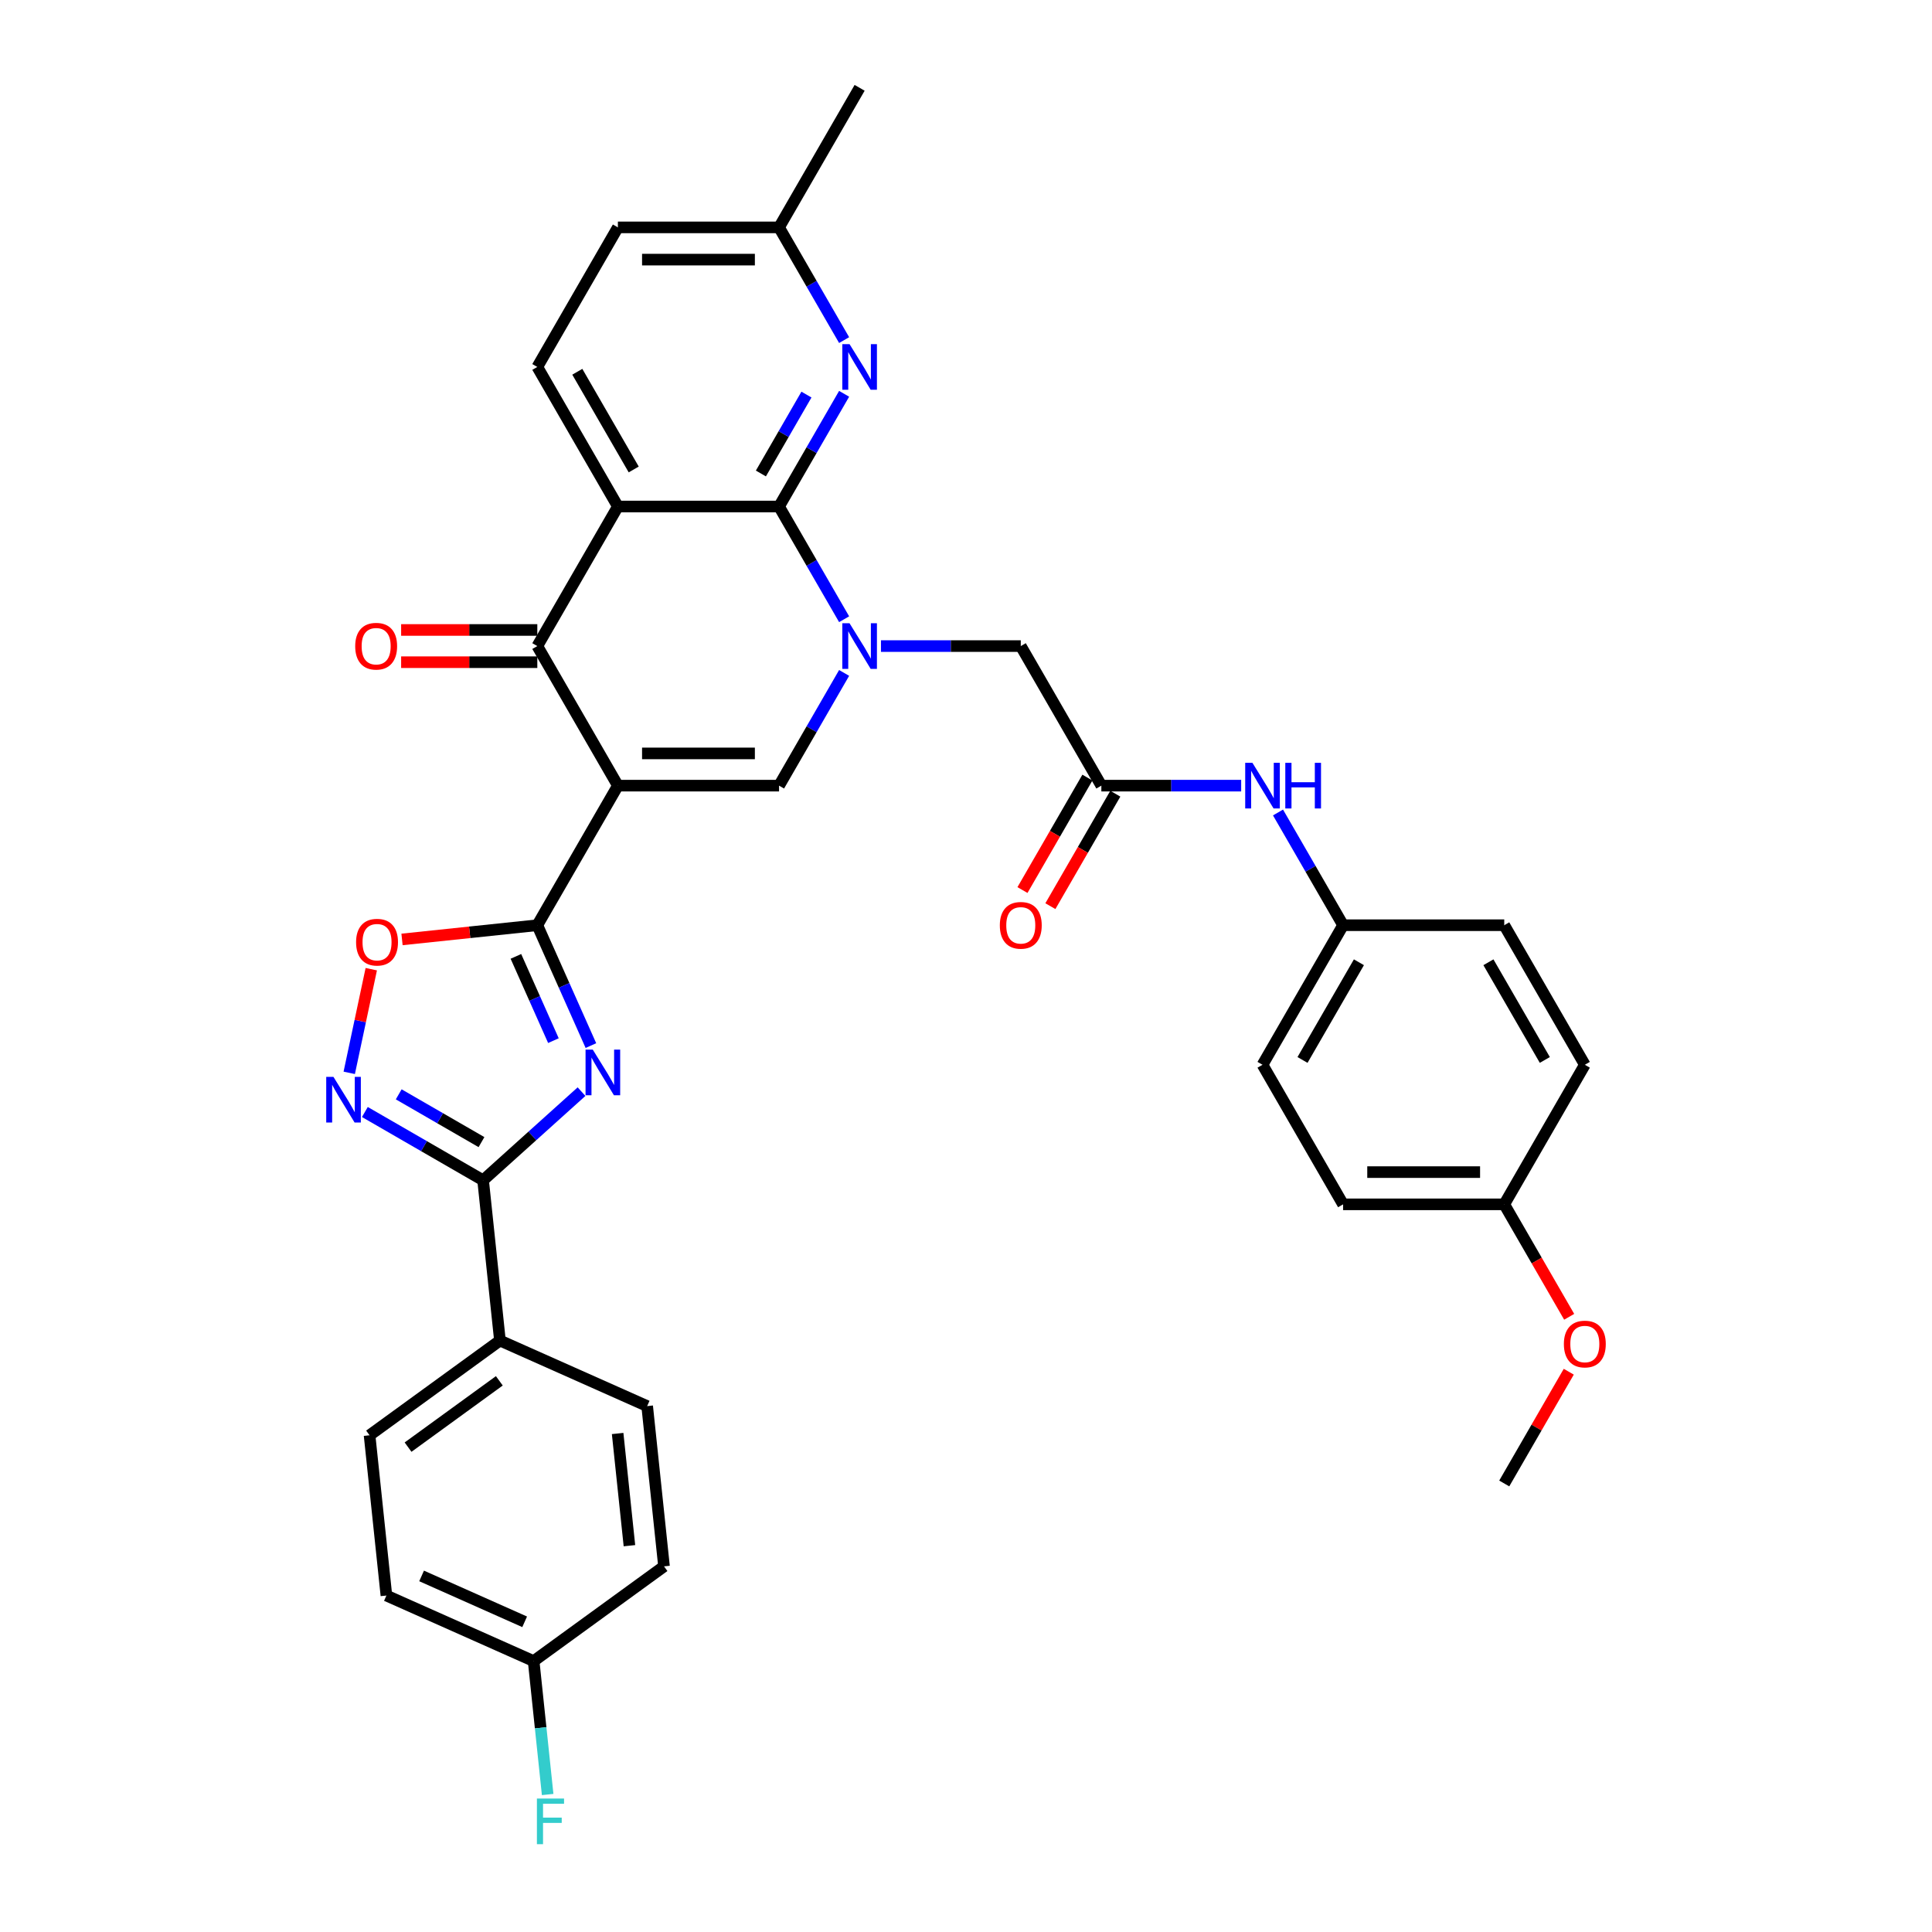 <?xml version='1.0' encoding='iso-8859-1'?>
<svg version='1.1' baseProfile='full'
              xmlns='http://www.w3.org/2000/svg'
                      xmlns:rdkit='http://www.rdkit.org/xml'
                      xmlns:xlink='http://www.w3.org/1999/xlink'
                  xml:space='preserve'
width='1000px' height='1000px' viewBox='0 0 1000 1000'>
<!-- END OF HEADER -->
<rect style='opacity:1.0;fill:#FFFFFF;stroke:none' width='1000' height='1000' x='0' y='0'> </rect>
<path class='bond-2' d='M 319.818,406.649 L 278.111,478.887' style='fill:none;fill-rule:evenodd;stroke:#000000;stroke-width:6px;stroke-linecap:butt;stroke-linejoin:miter;stroke-opacity:1' />
<path class='bond-5' d='M 319.818,406.649 L 278.111,334.41' style='fill:none;fill-rule:evenodd;stroke:#000000;stroke-width:6px;stroke-linecap:butt;stroke-linejoin:miter;stroke-opacity:1' />
<path class='bond-6' d='M 319.818,406.649 L 403.233,406.649' style='fill:none;fill-rule:evenodd;stroke:#000000;stroke-width:6px;stroke-linecap:butt;stroke-linejoin:miter;stroke-opacity:1' />
<path class='bond-6' d='M 332.331,389.966 L 390.72,389.966' style='fill:none;fill-rule:evenodd;stroke:#000000;stroke-width:6px;stroke-linecap:butt;stroke-linejoin:miter;stroke-opacity:1' />
<path class='bond-0' d='M 436.916,348.307 L 420.074,377.478' style='fill:none;fill-rule:evenodd;stroke:#0000FF;stroke-width:6px;stroke-linecap:butt;stroke-linejoin:miter;stroke-opacity:1' />
<path class='bond-0' d='M 420.074,377.478 L 403.233,406.649' style='fill:none;fill-rule:evenodd;stroke:#000000;stroke-width:6px;stroke-linecap:butt;stroke-linejoin:miter;stroke-opacity:1' />
<path class='bond-1' d='M 436.916,320.513 L 420.074,291.342' style='fill:none;fill-rule:evenodd;stroke:#0000FF;stroke-width:6px;stroke-linecap:butt;stroke-linejoin:miter;stroke-opacity:1' />
<path class='bond-1' d='M 420.074,291.342 L 403.233,262.171' style='fill:none;fill-rule:evenodd;stroke:#000000;stroke-width:6px;stroke-linecap:butt;stroke-linejoin:miter;stroke-opacity:1' />
<path class='bond-12' d='M 455.984,334.41 L 492.169,334.41' style='fill:none;fill-rule:evenodd;stroke:#0000FF;stroke-width:6px;stroke-linecap:butt;stroke-linejoin:miter;stroke-opacity:1' />
<path class='bond-12' d='M 492.169,334.41 L 528.354,334.41' style='fill:none;fill-rule:evenodd;stroke:#000000;stroke-width:6px;stroke-linecap:butt;stroke-linejoin:miter;stroke-opacity:1' />
<path class='bond-10' d='M 403.233,262.171 L 420.074,233' style='fill:none;fill-rule:evenodd;stroke:#000000;stroke-width:6px;stroke-linecap:butt;stroke-linejoin:miter;stroke-opacity:1' />
<path class='bond-10' d='M 420.074,233 L 436.916,203.829' style='fill:none;fill-rule:evenodd;stroke:#0000FF;stroke-width:6px;stroke-linecap:butt;stroke-linejoin:miter;stroke-opacity:1' />
<path class='bond-10' d='M 393.837,245.078 L 405.627,224.659' style='fill:none;fill-rule:evenodd;stroke:#000000;stroke-width:6px;stroke-linecap:butt;stroke-linejoin:miter;stroke-opacity:1' />
<path class='bond-10' d='M 405.627,224.659 L 417.416,204.239' style='fill:none;fill-rule:evenodd;stroke:#0000FF;stroke-width:6px;stroke-linecap:butt;stroke-linejoin:miter;stroke-opacity:1' />
<path class='bond-35' d='M 403.233,262.171 L 319.818,262.171' style='fill:none;fill-rule:evenodd;stroke:#000000;stroke-width:6px;stroke-linecap:butt;stroke-linejoin:miter;stroke-opacity:1' />
<path class='bond-3' d='M 278.111,478.887 L 291.981,510.04' style='fill:none;fill-rule:evenodd;stroke:#000000;stroke-width:6px;stroke-linecap:butt;stroke-linejoin:miter;stroke-opacity:1' />
<path class='bond-3' d='M 291.981,510.04 L 305.852,541.193' style='fill:none;fill-rule:evenodd;stroke:#0000FF;stroke-width:6px;stroke-linecap:butt;stroke-linejoin:miter;stroke-opacity:1' />
<path class='bond-3' d='M 267.032,495.019 L 276.741,516.826' style='fill:none;fill-rule:evenodd;stroke:#000000;stroke-width:6px;stroke-linecap:butt;stroke-linejoin:miter;stroke-opacity:1' />
<path class='bond-3' d='M 276.741,516.826 L 286.45,538.633' style='fill:none;fill-rule:evenodd;stroke:#0000FF;stroke-width:6px;stroke-linecap:butt;stroke-linejoin:miter;stroke-opacity:1' />
<path class='bond-9' d='M 278.111,478.887 L 243.097,482.568' style='fill:none;fill-rule:evenodd;stroke:#000000;stroke-width:6px;stroke-linecap:butt;stroke-linejoin:miter;stroke-opacity:1' />
<path class='bond-9' d='M 243.097,482.568 L 208.083,486.248' style='fill:none;fill-rule:evenodd;stroke:#FF0000;stroke-width:6px;stroke-linecap:butt;stroke-linejoin:miter;stroke-opacity:1' />
<path class='bond-7' d='M 300.995,565.034 L 275.522,587.97' style='fill:none;fill-rule:evenodd;stroke:#0000FF;stroke-width:6px;stroke-linecap:butt;stroke-linejoin:miter;stroke-opacity:1' />
<path class='bond-7' d='M 275.522,587.97 L 250.05,610.905' style='fill:none;fill-rule:evenodd;stroke:#000000;stroke-width:6px;stroke-linecap:butt;stroke-linejoin:miter;stroke-opacity:1' />
<path class='bond-4' d='M 319.818,262.171 L 278.111,334.41' style='fill:none;fill-rule:evenodd;stroke:#000000;stroke-width:6px;stroke-linecap:butt;stroke-linejoin:miter;stroke-opacity:1' />
<path class='bond-13' d='M 319.818,262.171 L 278.111,189.932' style='fill:none;fill-rule:evenodd;stroke:#000000;stroke-width:6px;stroke-linecap:butt;stroke-linejoin:miter;stroke-opacity:1' />
<path class='bond-13' d='M 328.01,242.994 L 298.815,192.427' style='fill:none;fill-rule:evenodd;stroke:#000000;stroke-width:6px;stroke-linecap:butt;stroke-linejoin:miter;stroke-opacity:1' />
<path class='bond-16' d='M 278.111,326.068 L 242.869,326.068' style='fill:none;fill-rule:evenodd;stroke:#000000;stroke-width:6px;stroke-linecap:butt;stroke-linejoin:miter;stroke-opacity:1' />
<path class='bond-16' d='M 242.869,326.068 L 207.626,326.068' style='fill:none;fill-rule:evenodd;stroke:#FF0000;stroke-width:6px;stroke-linecap:butt;stroke-linejoin:miter;stroke-opacity:1' />
<path class='bond-16' d='M 278.111,342.751 L 242.869,342.751' style='fill:none;fill-rule:evenodd;stroke:#000000;stroke-width:6px;stroke-linecap:butt;stroke-linejoin:miter;stroke-opacity:1' />
<path class='bond-16' d='M 242.869,342.751 L 207.626,342.751' style='fill:none;fill-rule:evenodd;stroke:#FF0000;stroke-width:6px;stroke-linecap:butt;stroke-linejoin:miter;stroke-opacity:1' />
<path class='bond-14' d='M 250.05,610.905 L 258.769,693.862' style='fill:none;fill-rule:evenodd;stroke:#000000;stroke-width:6px;stroke-linecap:butt;stroke-linejoin:miter;stroke-opacity:1' />
<path class='bond-36' d='M 250.05,610.905 L 219.453,593.24' style='fill:none;fill-rule:evenodd;stroke:#000000;stroke-width:6px;stroke-linecap:butt;stroke-linejoin:miter;stroke-opacity:1' />
<path class='bond-36' d='M 219.453,593.24 L 188.855,575.574' style='fill:none;fill-rule:evenodd;stroke:#0000FF;stroke-width:6px;stroke-linecap:butt;stroke-linejoin:miter;stroke-opacity:1' />
<path class='bond-36' d='M 249.212,591.158 L 227.794,578.792' style='fill:none;fill-rule:evenodd;stroke:#000000;stroke-width:6px;stroke-linecap:butt;stroke-linejoin:miter;stroke-opacity:1' />
<path class='bond-36' d='M 227.794,578.792 L 206.376,566.426' style='fill:none;fill-rule:evenodd;stroke:#0000FF;stroke-width:6px;stroke-linecap:butt;stroke-linejoin:miter;stroke-opacity:1' />
<path class='bond-8' d='M 180.765,555.301 L 186.467,528.475' style='fill:none;fill-rule:evenodd;stroke:#0000FF;stroke-width:6px;stroke-linecap:butt;stroke-linejoin:miter;stroke-opacity:1' />
<path class='bond-8' d='M 186.467,528.475 L 192.169,501.649' style='fill:none;fill-rule:evenodd;stroke:#FF0000;stroke-width:6px;stroke-linecap:butt;stroke-linejoin:miter;stroke-opacity:1' />
<path class='bond-18' d='M 436.916,176.035 L 420.074,146.864' style='fill:none;fill-rule:evenodd;stroke:#0000FF;stroke-width:6px;stroke-linecap:butt;stroke-linejoin:miter;stroke-opacity:1' />
<path class='bond-18' d='M 420.074,146.864 L 403.233,117.693' style='fill:none;fill-rule:evenodd;stroke:#000000;stroke-width:6px;stroke-linecap:butt;stroke-linejoin:miter;stroke-opacity:1' />
<path class='bond-11' d='M 570.061,406.649 L 528.354,334.41' style='fill:none;fill-rule:evenodd;stroke:#000000;stroke-width:6px;stroke-linecap:butt;stroke-linejoin:miter;stroke-opacity:1' />
<path class='bond-15' d='M 570.061,406.649 L 606.246,406.649' style='fill:none;fill-rule:evenodd;stroke:#000000;stroke-width:6px;stroke-linecap:butt;stroke-linejoin:miter;stroke-opacity:1' />
<path class='bond-15' d='M 606.246,406.649 L 642.431,406.649' style='fill:none;fill-rule:evenodd;stroke:#0000FF;stroke-width:6px;stroke-linecap:butt;stroke-linejoin:miter;stroke-opacity:1' />
<path class='bond-17' d='M 562.837,402.478 L 546.034,431.582' style='fill:none;fill-rule:evenodd;stroke:#000000;stroke-width:6px;stroke-linecap:butt;stroke-linejoin:miter;stroke-opacity:1' />
<path class='bond-17' d='M 546.034,431.582 L 529.23,460.686' style='fill:none;fill-rule:evenodd;stroke:#FF0000;stroke-width:6px;stroke-linecap:butt;stroke-linejoin:miter;stroke-opacity:1' />
<path class='bond-17' d='M 577.285,410.819 L 560.482,439.924' style='fill:none;fill-rule:evenodd;stroke:#000000;stroke-width:6px;stroke-linecap:butt;stroke-linejoin:miter;stroke-opacity:1' />
<path class='bond-17' d='M 560.482,439.924 L 543.678,469.028' style='fill:none;fill-rule:evenodd;stroke:#FF0000;stroke-width:6px;stroke-linecap:butt;stroke-linejoin:miter;stroke-opacity:1' />
<path class='bond-22' d='M 278.111,189.932 L 319.818,117.693' style='fill:none;fill-rule:evenodd;stroke:#000000;stroke-width:6px;stroke-linecap:butt;stroke-linejoin:miter;stroke-opacity:1' />
<path class='bond-19' d='M 258.769,693.862 L 191.286,742.892' style='fill:none;fill-rule:evenodd;stroke:#000000;stroke-width:6px;stroke-linecap:butt;stroke-linejoin:miter;stroke-opacity:1' />
<path class='bond-19' d='M 258.453,714.713 L 211.214,749.034' style='fill:none;fill-rule:evenodd;stroke:#000000;stroke-width:6px;stroke-linecap:butt;stroke-linejoin:miter;stroke-opacity:1' />
<path class='bond-20' d='M 258.769,693.862 L 334.972,727.79' style='fill:none;fill-rule:evenodd;stroke:#000000;stroke-width:6px;stroke-linecap:butt;stroke-linejoin:miter;stroke-opacity:1' />
<path class='bond-21' d='M 661.498,420.545 L 678.34,449.716' style='fill:none;fill-rule:evenodd;stroke:#0000FF;stroke-width:6px;stroke-linecap:butt;stroke-linejoin:miter;stroke-opacity:1' />
<path class='bond-21' d='M 678.34,449.716 L 695.182,478.887' style='fill:none;fill-rule:evenodd;stroke:#000000;stroke-width:6px;stroke-linecap:butt;stroke-linejoin:miter;stroke-opacity:1' />
<path class='bond-33' d='M 403.233,117.693 L 444.94,45.455' style='fill:none;fill-rule:evenodd;stroke:#000000;stroke-width:6px;stroke-linecap:butt;stroke-linejoin:miter;stroke-opacity:1' />
<path class='bond-37' d='M 403.233,117.693 L 319.818,117.693' style='fill:none;fill-rule:evenodd;stroke:#000000;stroke-width:6px;stroke-linecap:butt;stroke-linejoin:miter;stroke-opacity:1' />
<path class='bond-37' d='M 390.72,134.376 L 332.331,134.376' style='fill:none;fill-rule:evenodd;stroke:#000000;stroke-width:6px;stroke-linecap:butt;stroke-linejoin:miter;stroke-opacity:1' />
<path class='bond-25' d='M 191.286,742.892 L 200.005,825.849' style='fill:none;fill-rule:evenodd;stroke:#000000;stroke-width:6px;stroke-linecap:butt;stroke-linejoin:miter;stroke-opacity:1' />
<path class='bond-26' d='M 334.972,727.79 L 343.691,810.747' style='fill:none;fill-rule:evenodd;stroke:#000000;stroke-width:6px;stroke-linecap:butt;stroke-linejoin:miter;stroke-opacity:1' />
<path class='bond-26' d='M 319.688,741.977 L 325.792,800.047' style='fill:none;fill-rule:evenodd;stroke:#000000;stroke-width:6px;stroke-linecap:butt;stroke-linejoin:miter;stroke-opacity:1' />
<path class='bond-28' d='M 695.182,478.887 L 778.596,478.887' style='fill:none;fill-rule:evenodd;stroke:#000000;stroke-width:6px;stroke-linecap:butt;stroke-linejoin:miter;stroke-opacity:1' />
<path class='bond-29' d='M 695.182,478.887 L 653.475,551.126' style='fill:none;fill-rule:evenodd;stroke:#000000;stroke-width:6px;stroke-linecap:butt;stroke-linejoin:miter;stroke-opacity:1' />
<path class='bond-29' d='M 703.374,498.065 L 674.179,548.632' style='fill:none;fill-rule:evenodd;stroke:#000000;stroke-width:6px;stroke-linecap:butt;stroke-linejoin:miter;stroke-opacity:1' />
<path class='bond-23' d='M 276.208,859.777 L 343.691,810.747' style='fill:none;fill-rule:evenodd;stroke:#000000;stroke-width:6px;stroke-linecap:butt;stroke-linejoin:miter;stroke-opacity:1' />
<path class='bond-27' d='M 276.208,859.777 L 279.837,894.307' style='fill:none;fill-rule:evenodd;stroke:#000000;stroke-width:6px;stroke-linecap:butt;stroke-linejoin:miter;stroke-opacity:1' />
<path class='bond-27' d='M 279.837,894.307 L 283.466,928.837' style='fill:none;fill-rule:evenodd;stroke:#33CCCC;stroke-width:6px;stroke-linecap:butt;stroke-linejoin:miter;stroke-opacity:1' />
<path class='bond-38' d='M 276.208,859.777 L 200.005,825.849' style='fill:none;fill-rule:evenodd;stroke:#000000;stroke-width:6px;stroke-linecap:butt;stroke-linejoin:miter;stroke-opacity:1' />
<path class='bond-38' d='M 271.563,839.447 L 218.221,815.698' style='fill:none;fill-rule:evenodd;stroke:#000000;stroke-width:6px;stroke-linecap:butt;stroke-linejoin:miter;stroke-opacity:1' />
<path class='bond-24' d='M 778.596,623.365 L 695.182,623.365' style='fill:none;fill-rule:evenodd;stroke:#000000;stroke-width:6px;stroke-linecap:butt;stroke-linejoin:miter;stroke-opacity:1' />
<path class='bond-24' d='M 766.084,606.682 L 707.694,606.682' style='fill:none;fill-rule:evenodd;stroke:#000000;stroke-width:6px;stroke-linecap:butt;stroke-linejoin:miter;stroke-opacity:1' />
<path class='bond-32' d='M 778.596,623.365 L 795.4,652.469' style='fill:none;fill-rule:evenodd;stroke:#000000;stroke-width:6px;stroke-linecap:butt;stroke-linejoin:miter;stroke-opacity:1' />
<path class='bond-32' d='M 795.4,652.469 L 812.203,681.574' style='fill:none;fill-rule:evenodd;stroke:#FF0000;stroke-width:6px;stroke-linecap:butt;stroke-linejoin:miter;stroke-opacity:1' />
<path class='bond-39' d='M 778.596,623.365 L 820.304,551.126' style='fill:none;fill-rule:evenodd;stroke:#000000;stroke-width:6px;stroke-linecap:butt;stroke-linejoin:miter;stroke-opacity:1' />
<path class='bond-31' d='M 778.596,478.887 L 820.304,551.126' style='fill:none;fill-rule:evenodd;stroke:#000000;stroke-width:6px;stroke-linecap:butt;stroke-linejoin:miter;stroke-opacity:1' />
<path class='bond-31' d='M 770.405,498.065 L 799.6,548.632' style='fill:none;fill-rule:evenodd;stroke:#000000;stroke-width:6px;stroke-linecap:butt;stroke-linejoin:miter;stroke-opacity:1' />
<path class='bond-30' d='M 653.475,551.126 L 695.182,623.365' style='fill:none;fill-rule:evenodd;stroke:#000000;stroke-width:6px;stroke-linecap:butt;stroke-linejoin:miter;stroke-opacity:1' />
<path class='bond-34' d='M 811.991,710.001 L 795.294,738.922' style='fill:none;fill-rule:evenodd;stroke:#FF0000;stroke-width:6px;stroke-linecap:butt;stroke-linejoin:miter;stroke-opacity:1' />
<path class='bond-34' d='M 795.294,738.922 L 778.596,767.843' style='fill:none;fill-rule:evenodd;stroke:#000000;stroke-width:6px;stroke-linecap:butt;stroke-linejoin:miter;stroke-opacity:1' />
<path  class='atom-1' d='M 439.718 322.598
L 447.459 335.11
Q 448.226 336.345, 449.461 338.58
Q 450.695 340.816, 450.762 340.949
L 450.762 322.598
L 453.898 322.598
L 453.898 346.221
L 450.662 346.221
L 442.354 332.541
Q 441.386 330.94, 440.352 329.105
Q 439.351 327.27, 439.051 326.702
L 439.051 346.221
L 435.981 346.221
L 435.981 322.598
L 439.718 322.598
' fill='#0000FF'/>
<path  class='atom-4' d='M 306.817 543.279
L 314.558 555.791
Q 315.325 557.025, 316.56 559.261
Q 317.794 561.496, 317.861 561.63
L 317.861 543.279
L 320.998 543.279
L 320.998 566.902
L 317.761 566.902
L 309.453 553.222
Q 308.485 551.62, 307.451 549.785
Q 306.45 547.95, 306.15 547.383
L 306.15 566.902
L 303.08 566.902
L 303.08 543.279
L 306.817 543.279
' fill='#0000FF'/>
<path  class='atom-9' d='M 172.59 557.386
L 180.33 569.899
Q 181.098 571.133, 182.332 573.369
Q 183.567 575.604, 183.634 575.738
L 183.634 557.386
L 186.77 557.386
L 186.77 581.009
L 183.533 581.009
L 175.225 567.329
Q 174.258 565.728, 173.224 563.893
Q 172.223 562.058, 171.922 561.49
L 171.922 581.009
L 168.853 581.009
L 168.853 557.386
L 172.59 557.386
' fill='#0000FF'/>
<path  class='atom-10' d='M 184.31 487.673
Q 184.31 482.001, 187.113 478.831
Q 189.916 475.662, 195.154 475.662
Q 200.392 475.662, 203.195 478.831
Q 205.998 482.001, 205.998 487.673
Q 205.998 493.412, 203.162 496.682
Q 200.326 499.918, 195.154 499.918
Q 189.949 499.918, 187.113 496.682
Q 184.31 493.446, 184.31 487.673
M 195.154 497.249
Q 198.758 497.249, 200.693 494.847
Q 202.661 492.411, 202.661 487.673
Q 202.661 483.035, 200.693 480.7
Q 198.758 478.331, 195.154 478.331
Q 191.551 478.331, 189.582 480.666
Q 187.647 483.002, 187.647 487.673
Q 187.647 492.445, 189.582 494.847
Q 191.551 497.249, 195.154 497.249
' fill='#FF0000'/>
<path  class='atom-11' d='M 439.718 178.121
L 447.459 190.633
Q 448.226 191.867, 449.461 194.103
Q 450.695 196.338, 450.762 196.472
L 450.762 178.121
L 453.898 178.121
L 453.898 201.744
L 450.662 201.744
L 442.354 188.064
Q 441.386 186.462, 440.352 184.627
Q 439.351 182.792, 439.051 182.225
L 439.051 201.744
L 435.981 201.744
L 435.981 178.121
L 439.718 178.121
' fill='#0000FF'/>
<path  class='atom-16' d='M 648.253 394.837
L 655.994 407.349
Q 656.762 408.584, 657.996 410.819
Q 659.231 413.055, 659.297 413.188
L 659.297 394.837
L 662.434 394.837
L 662.434 418.46
L 659.197 418.46
L 650.889 404.78
Q 649.922 403.179, 648.887 401.343
Q 647.886 399.508, 647.586 398.941
L 647.586 418.46
L 644.516 418.46
L 644.516 394.837
L 648.253 394.837
' fill='#0000FF'/>
<path  class='atom-16' d='M 665.27 394.837
L 668.473 394.837
L 668.473 404.88
L 680.551 404.88
L 680.551 394.837
L 683.755 394.837
L 683.755 418.46
L 680.551 418.46
L 680.551 407.549
L 668.473 407.549
L 668.473 418.46
L 665.27 418.46
L 665.27 394.837
' fill='#0000FF'/>
<path  class='atom-17' d='M 183.853 334.477
Q 183.853 328.804, 186.656 325.635
Q 189.459 322.465, 194.697 322.465
Q 199.936 322.465, 202.738 325.635
Q 205.541 328.804, 205.541 334.477
Q 205.541 340.215, 202.705 343.485
Q 199.869 346.722, 194.697 346.722
Q 189.492 346.722, 186.656 343.485
Q 183.853 340.249, 183.853 334.477
M 194.697 344.052
Q 198.301 344.052, 200.236 341.65
Q 202.204 339.214, 202.204 334.477
Q 202.204 329.839, 200.236 327.503
Q 198.301 325.134, 194.697 325.134
Q 191.094 325.134, 189.125 327.47
Q 187.19 329.805, 187.19 334.477
Q 187.19 339.248, 189.125 341.65
Q 191.094 344.052, 194.697 344.052
' fill='#FF0000'/>
<path  class='atom-18' d='M 517.51 478.954
Q 517.51 473.282, 520.313 470.112
Q 523.115 466.942, 528.354 466.942
Q 533.592 466.942, 536.395 470.112
Q 539.198 473.282, 539.198 478.954
Q 539.198 484.693, 536.362 487.963
Q 533.526 491.199, 528.354 491.199
Q 523.149 491.199, 520.313 487.963
Q 517.51 484.726, 517.51 478.954
M 528.354 488.53
Q 531.957 488.53, 533.893 486.128
Q 535.861 483.692, 535.861 478.954
Q 535.861 474.316, 533.893 471.981
Q 531.957 469.612, 528.354 469.612
Q 524.75 469.612, 522.782 471.947
Q 520.847 474.283, 520.847 478.954
Q 520.847 483.725, 522.782 486.128
Q 524.75 488.53, 528.354 488.53
' fill='#FF0000'/>
<path  class='atom-28' d='M 277.903 930.923
L 291.95 930.923
L 291.95 933.625
L 281.073 933.625
L 281.073 940.799
L 290.749 940.799
L 290.749 943.535
L 281.073 943.535
L 281.073 954.545
L 277.903 954.545
L 277.903 930.923
' fill='#33CCCC'/>
<path  class='atom-33' d='M 809.46 695.671
Q 809.46 689.998, 812.262 686.829
Q 815.065 683.659, 820.304 683.659
Q 825.542 683.659, 828.345 686.829
Q 831.147 689.998, 831.147 695.671
Q 831.147 701.409, 828.311 704.679
Q 825.475 707.916, 820.304 707.916
Q 815.099 707.916, 812.262 704.679
Q 809.46 701.443, 809.46 695.671
M 820.304 705.247
Q 823.907 705.247, 825.842 702.844
Q 827.811 700.408, 827.811 695.671
Q 827.811 691.033, 825.842 688.697
Q 823.907 686.328, 820.304 686.328
Q 816.7 686.328, 814.731 688.664
Q 812.796 690.999, 812.796 695.671
Q 812.796 700.442, 814.731 702.844
Q 816.7 705.247, 820.304 705.247
' fill='#FF0000'/>
</svg>
